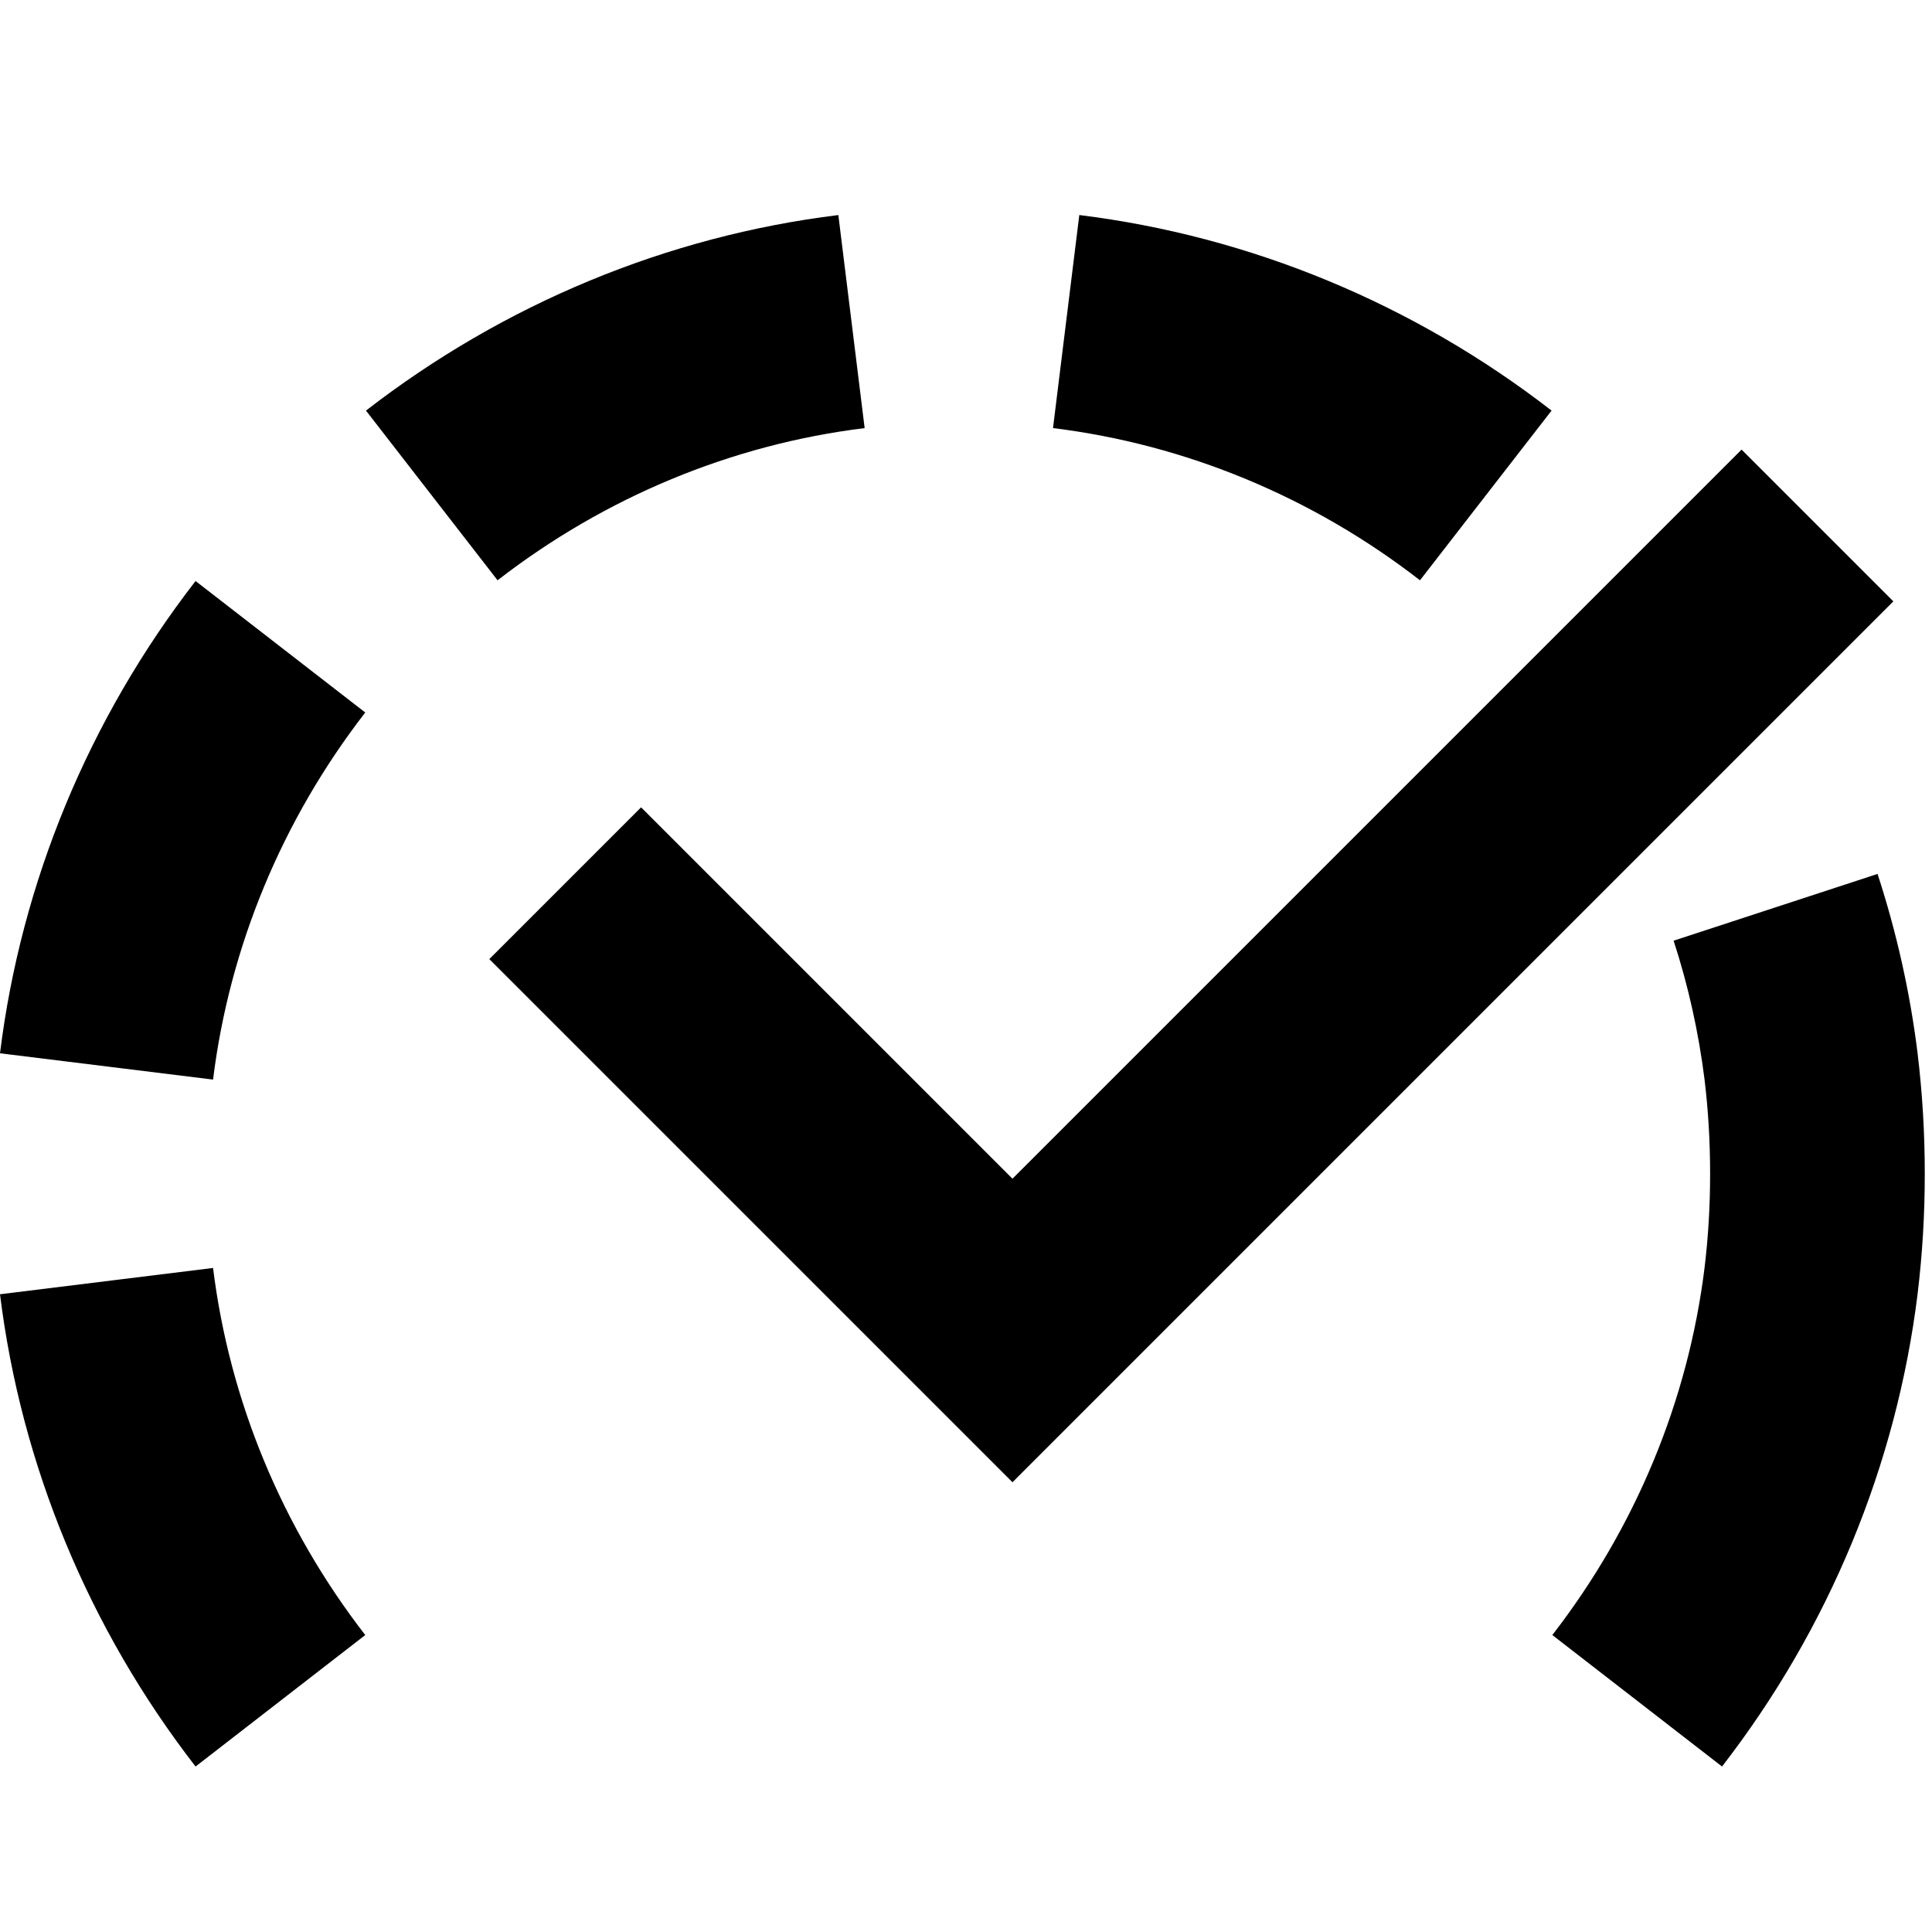 <svg viewBox="0 0 1920 1920" version="1.1" xmlns="http://www.w3.org/2000/svg">
    <path d="M211.733,1260.088 C228.053,1392.035 280.32,1518.115 362.987,1624.888 L362.987,1624.888 L194.347,1755.555 C88.213,1618.488 21.013,1456.141 0,1286.221 L0,1286.221 Z M1865.888,868.504 C1884.768,926.317 1898.208,986.264 1905.675,1046.744 C1910.475,1086.744 1912.821,1125.891 1912.821,1166.531 C1912.821,1207.064 1910.475,1246.211 1905.675,1285.997 C1884.661,1456.131 1817.461,1618.477 1711.328,1755.544 L1711.328,1755.544 L1542.688,1624.877 C1625.355,1518.104 1677.621,1392.024 1693.941,1260.077 C1697.675,1229.357 1699.488,1198.317 1699.488,1166.531 C1699.488,1134.637 1697.675,1103.597 1693.941,1072.664 C1688.075,1026.051 1677.835,979.651 1663.221,934.851 L1663.221,934.851 Z M1730.763,446.797 L1881.589,597.624 L1006.176,1473.037 L486.283,953.144 L637.109,802.317 L1006.176,1171.384 L1730.763,446.797 Z M194.347,577.411 L362.987,708.077 C280.32,814.851 228.053,940.931 211.733,1072.877 L211.733,1072.877 L0,1046.744 C21.013,876.824 88.213,714.477 194.347,577.411 L194.347,577.411 Z M833.141,213.709 L859.275,425.443 C727.221,441.656 601.141,494.029 494.475,576.696 L494.475,576.696 L363.701,408.056 C500.768,301.923 663.008,234.616 833.141,213.709 L833.141,213.709 Z M1072.597,213.699 C1242.624,234.712 1404.971,301.912 1541.931,408.045 L1541.931,408.045 L1411.157,576.685 C1304.597,494.019 1178.411,441.645 1046.464,425.432 L1046.464,425.432 Z" stroke="none" stroke-width="1" fill-rule="evenodd"/>
</svg>
